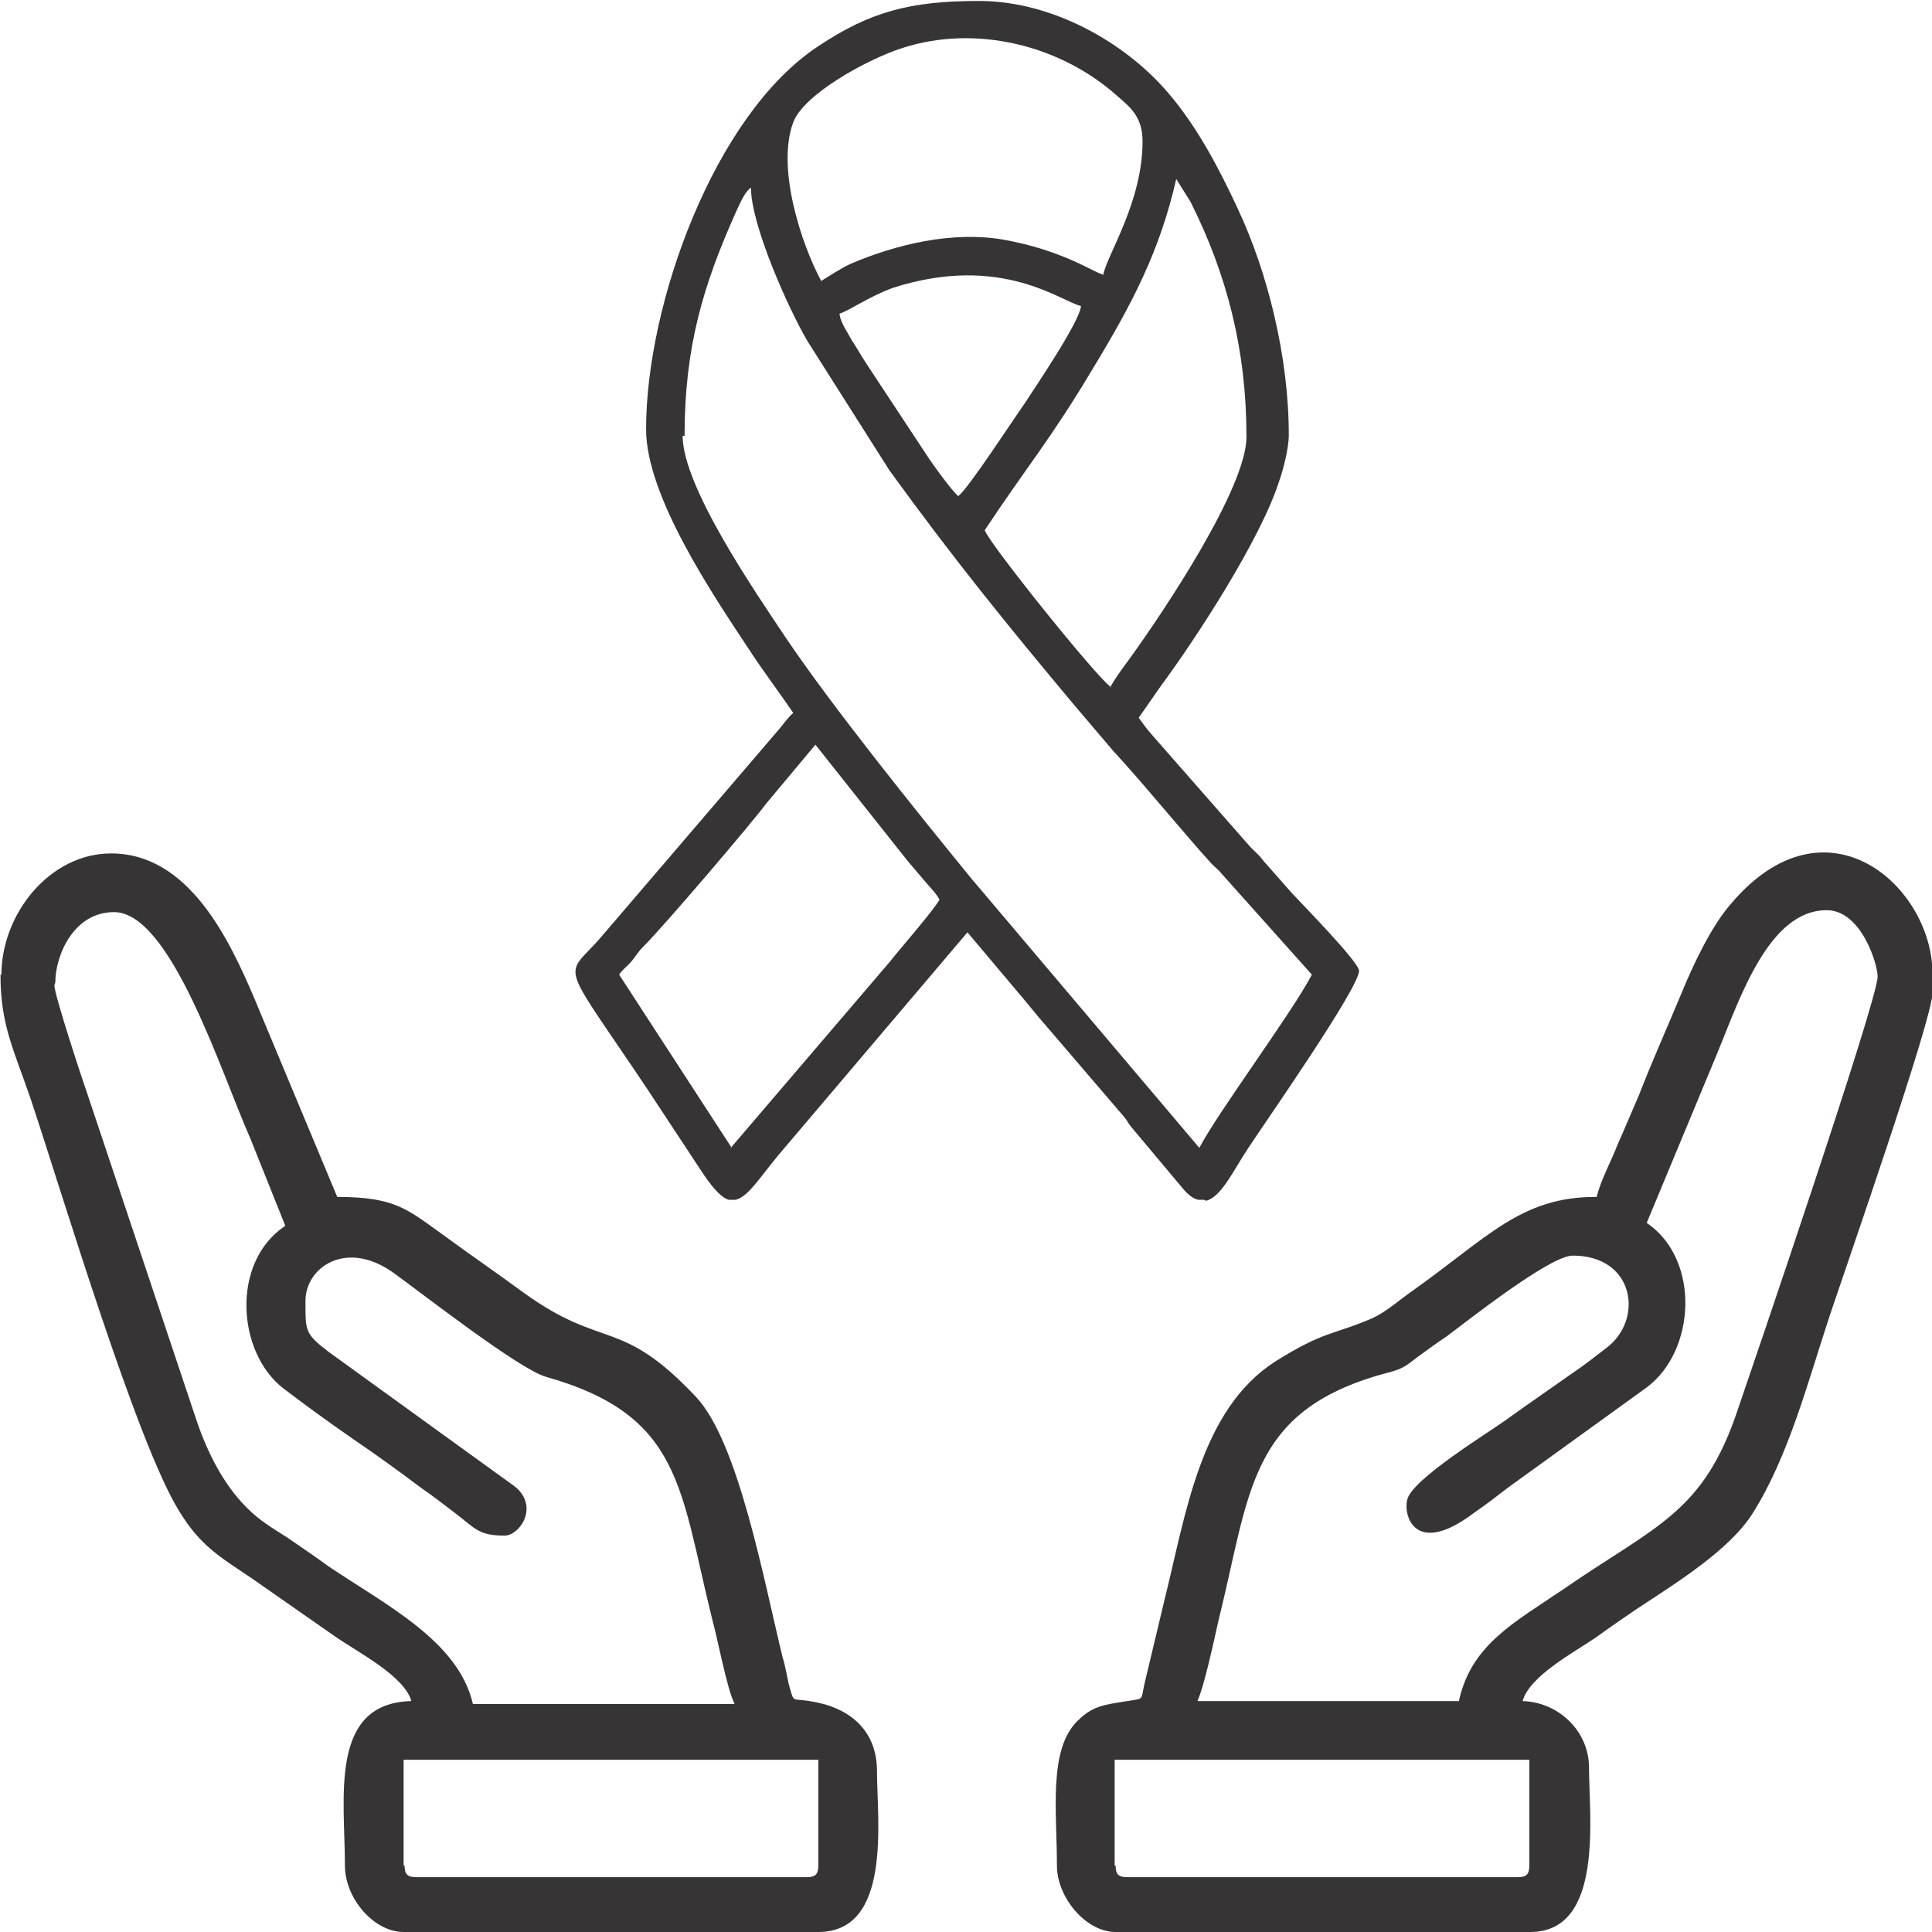 <svg xmlns="http://www.w3.org/2000/svg" xmlns:xlink="http://www.w3.org/1999/xlink" xmlns:xodm="http://www.corel.com/coreldraw/odm/2003" xml:space="preserve" width="0.523in" height="0.523in" style="shape-rendering:geometricPrecision; text-rendering:geometricPrecision; image-rendering:optimizeQuality; fill-rule:evenodd; clip-rule:evenodd" viewBox="0 0 20.07 20.08"> <defs>  <style type="text/css">   <![CDATA[    .fil0 {fill:#373435}   ]]>  </style> </defs> <g id="Layer_x0020_1">    <g id="_2858262957600">   <path class="fil0" d="M7.6 11.93l-1.17 -1.8c0.04,-0.06 0.08,-0.08 0.13,-0.14 0.05,-0.06 0.06,-0.09 0.12,-0.15 0.23,-0.23 1.14,-1.3 1.28,-1.49l0.51 -0.61 0.96 1.21c0.06,0.07 0.11,0.13 0.17,0.2 0.05,0.06 0.13,0.14 0.16,0.2 -0.06,0.11 -0.41,0.51 -0.52,0.65l-1.65 1.93zm4.91 0.54l-0.06 0c-0.05,-0.01 -0.11,-0.05 -0.18,-0.14l-0.52 -0.62c-0.04,-0.05 -0.03,-0.05 -0.07,-0.1l-0.9 -1.05c-0.05,-0.06 -0.09,-0.11 -0.14,-0.17l-0.59 -0.7 -1.96 2.31c-0.2,0.24 -0.32,0.44 -0.45,0.47l-0.07 0c-0.07,-0.02 -0.15,-0.1 -0.26,-0.26l-0.58 -0.88c-0.95,-1.42 -0.87,-1.14 -0.48,-1.6l1.85 -2.16c0.04,-0.05 0.1,-0.13 0.14,-0.16 -0.15,-0.22 -0.31,-0.43 -0.46,-0.66 -0.37,-0.56 -1.07,-1.59 -1.07,-2.29 0,-1.3 0.71,-3.27 1.79,-3.98 0.54,-0.36 0.96,-0.47 1.67,-0.47 0.77,0 1.53,0.44 1.97,0.96 0.3,0.35 0.53,0.79 0.72,1.2 0.31,0.66 0.53,1.54 0.53,2.35 0,0.14 -0.06,0.37 -0.1,0.48 -0.19,0.6 -0.86,1.63 -1.23,2.13l-0.23 0.33c0.06,0.08 0.07,0.1 0.14,0.18l1 1.14c0.06,0.07 0.1,0.09 0.15,0.16l0.3 0.34c0.12,0.13 0.7,0.72 0.7,0.81 0,0.18 -0.98,1.58 -1.15,1.84 -0.16,0.24 -0.28,0.51 -0.44,0.55zm-0.97 -5.33c-0.14,-0.09 -1.28,-1.51 -1.31,-1.63 0.43,-0.65 0.69,-0.95 1.13,-1.69 0.4,-0.66 0.69,-1.21 0.86,-1.96l0.15 0.24c0.38,0.76 0.58,1.54 0.58,2.44 0,0.53 -0.85,1.8 -1.21,2.3 -0.08,0.11 -0.15,0.2 -0.21,0.31zm-4.43 -2.61c0,-0.92 0.19,-1.56 0.54,-2.34 0.04,-0.08 0.08,-0.19 0.15,-0.24 0,0.39 0.39,1.26 0.59,1.6l0.85 1.34c0.66,0.91 1.21,1.59 1.93,2.45l0.4 0.47c0.28,0.3 0.72,0.84 1.02,1.17 0.04,0.04 0.07,0.06 0.11,0.11l0.93 1.04c-0.21,0.4 -0.97,1.42 -1.17,1.8l-2.37 -2.8c-0.58,-0.71 -1.44,-1.78 -1.92,-2.49 -0.32,-0.48 -1.08,-1.58 -1.08,-2.11zm2.85 0.63c-0.06,-0.04 -0.29,-0.36 -0.34,-0.44l-0.62 -0.94c-0.06,-0.09 -0.09,-0.15 -0.15,-0.24 -0.06,-0.11 -0.12,-0.19 -0.13,-0.28 0.1,-0.03 0.31,-0.18 0.56,-0.27 1.13,-0.36 1.75,0.15 1.95,0.19 -0.01,0.16 -0.48,0.85 -0.59,1.02 -0.1,0.14 -0.59,0.89 -0.68,0.95zm1.49 -2.31c-0.09,-0.02 -0.41,-0.25 -1.03,-0.36 -0.53,-0.09 -1.11,0.05 -1.58,0.25 -0.11,0.05 -0.21,0.12 -0.31,0.18 -0.2,-0.37 -0.47,-1.17 -0.29,-1.65 0.11,-0.29 0.76,-0.65 1.13,-0.77 0.77,-0.25 1.65,-0.03 2.24,0.5 0.14,0.12 0.26,0.22 0.26,0.47 0,0.63 -0.37,1.18 -0.41,1.39z"></path>   <path class="fil0" d="M4.19 19.39l0 -1.1 4.31 0 0 1.1c0,0.09 -0.03,0.12 -0.12,0.12l-4.06 0c-0.09,0 -0.12,-0.03 -0.12,-0.12zm-3.62 -9.18c0,-0.28 0.19,-0.73 0.61,-0.73 0.59,0 1.11,1.66 1.42,2.36l0.36 0.9c-0.57,0.38 -0.5,1.32 -0.02,1.69 0.25,0.19 0.47,0.35 0.73,0.53 0.25,0.17 0.47,0.33 0.71,0.51 0.13,0.09 0.22,0.16 0.35,0.26 0.21,0.16 0.24,0.23 0.51,0.23 0.15,0 0.35,-0.28 0.13,-0.49 -0.02,-0.02 -0.15,-0.11 -0.19,-0.14l-1.77 -1.28c-0.25,-0.19 -0.24,-0.22 -0.24,-0.53 0,-0.35 0.43,-0.65 0.93,-0.28 0.29,0.21 1.29,0.99 1.57,1.07 1.42,0.4 1.39,1.17 1.73,2.53 0.06,0.22 0.15,0.71 0.23,0.87l-2.72 0c-0.15,-0.65 -0.89,-1.02 -1.5,-1.43 -0.15,-0.11 -0.27,-0.19 -0.43,-0.3 -0.17,-0.11 -0.28,-0.17 -0.42,-0.31 -0.25,-0.25 -0.42,-0.59 -0.54,-0.96l-1.11 -3.32c-0.06,-0.17 -0.35,-1.05 -0.35,-1.15zm-0.57 -0.08c0,0.53 0.14,0.78 0.32,1.31 0.32,0.96 1.1,3.57 1.54,4.27 0.22,0.36 0.42,0.47 0.76,0.7 0.3,0.21 0.56,0.39 0.86,0.6 0.23,0.16 0.72,0.41 0.79,0.67 -0.86,0.02 -0.69,1.01 -0.69,1.71 0,0.34 0.3,0.69 0.61,0.69l4.31 0c0.77,0 0.61,-1.17 0.61,-1.67 0,-0.44 -0.3,-0.67 -0.7,-0.73 -0.19,-0.03 -0.16,0.02 -0.21,-0.15 -0.02,-0.07 -0.04,-0.21 -0.07,-0.3 -0.2,-0.82 -0.46,-2.24 -0.9,-2.71 -0.79,-0.84 -0.96,-0.48 -1.8,-1.09 -0.3,-0.22 -0.55,-0.39 -0.85,-0.61 -0.35,-0.25 -0.48,-0.38 -1.08,-0.38l-0.86 -2.06c-0.26,-0.61 -0.68,-1.51 -1.49,-1.51 -0.64,0 -1.14,0.63 -1.14,1.26z"></path>   <path class="fil0" d="M11.58 19.39l0 -1.1 4.31 0 0 1.1c0,0.09 -0.03,0.12 -0.12,0.12l-4.06 0c-0.09,0 -0.12,-0.03 -0.12,-0.12zm3.58 -1.71l-2.72 0c0.07,-0.15 0.17,-0.62 0.22,-0.84 0.33,-1.33 0.31,-2.17 1.71,-2.56 0.2,-0.05 0.22,-0.07 0.35,-0.17 0.11,-0.08 0.19,-0.14 0.31,-0.22 0.19,-0.14 1.07,-0.84 1.31,-0.84 0.65,0 0.74,0.67 0.35,0.96 -0.13,0.1 -0.23,0.18 -0.35,0.26 -0.24,0.17 -0.46,0.32 -0.71,0.5 -0.15,0.11 -0.97,0.61 -1.01,0.82 -0.04,0.16 0.08,0.6 0.7,0.13 0.13,-0.09 0.22,-0.16 0.35,-0.26l1.44 -1.04c0.51,-0.38 0.56,-1.33 -0,-1.71l0.74 -1.78c0.23,-0.56 0.53,-1.47 1.13,-1.47 0.36,0 0.53,0.56 0.53,0.69 0,0.25 -1.33,4.14 -1.45,4.49 -0.36,1.09 -0.85,1.21 -1.82,1.88 -0.5,0.34 -0.95,0.57 -1.08,1.15zm1.42 -5.24c-0.78,0 -1.12,0.42 -1.91,0.98 -0.13,0.09 -0.26,0.21 -0.41,0.28 -0.42,0.18 -0.5,0.13 -1.01,0.45 -0.78,0.5 -0.93,1.59 -1.15,2.47l-0.21 0.88c-0.04,0.18 0,0.15 -0.18,0.18 -0.25,0.04 -0.36,0.05 -0.52,0.21 -0.3,0.3 -0.21,0.94 -0.21,1.5 0,0.33 0.3,0.69 0.61,0.69l4.31 0c0.77,0 0.61,-1.21 0.61,-1.71 0,-0.38 -0.32,-0.68 -0.69,-0.69 0.07,-0.26 0.54,-0.51 0.76,-0.66 0.15,-0.11 0.27,-0.19 0.43,-0.3 0.41,-0.27 0.96,-0.61 1.2,-0.99 0.38,-0.6 0.58,-1.39 0.81,-2.08 0.16,-0.48 1.06,-3.06 1.06,-3.33l0 -0.2c0,-0.91 -1.11,-1.9 -2.1,-0.72 -0.2,0.23 -0.39,0.63 -0.52,0.95 -0.15,0.36 -0.29,0.67 -0.43,1.03 -0.07,0.16 -0.14,0.33 -0.22,0.51 -0.07,0.18 -0.18,0.38 -0.22,0.55z"></path>  </g> </g></svg>